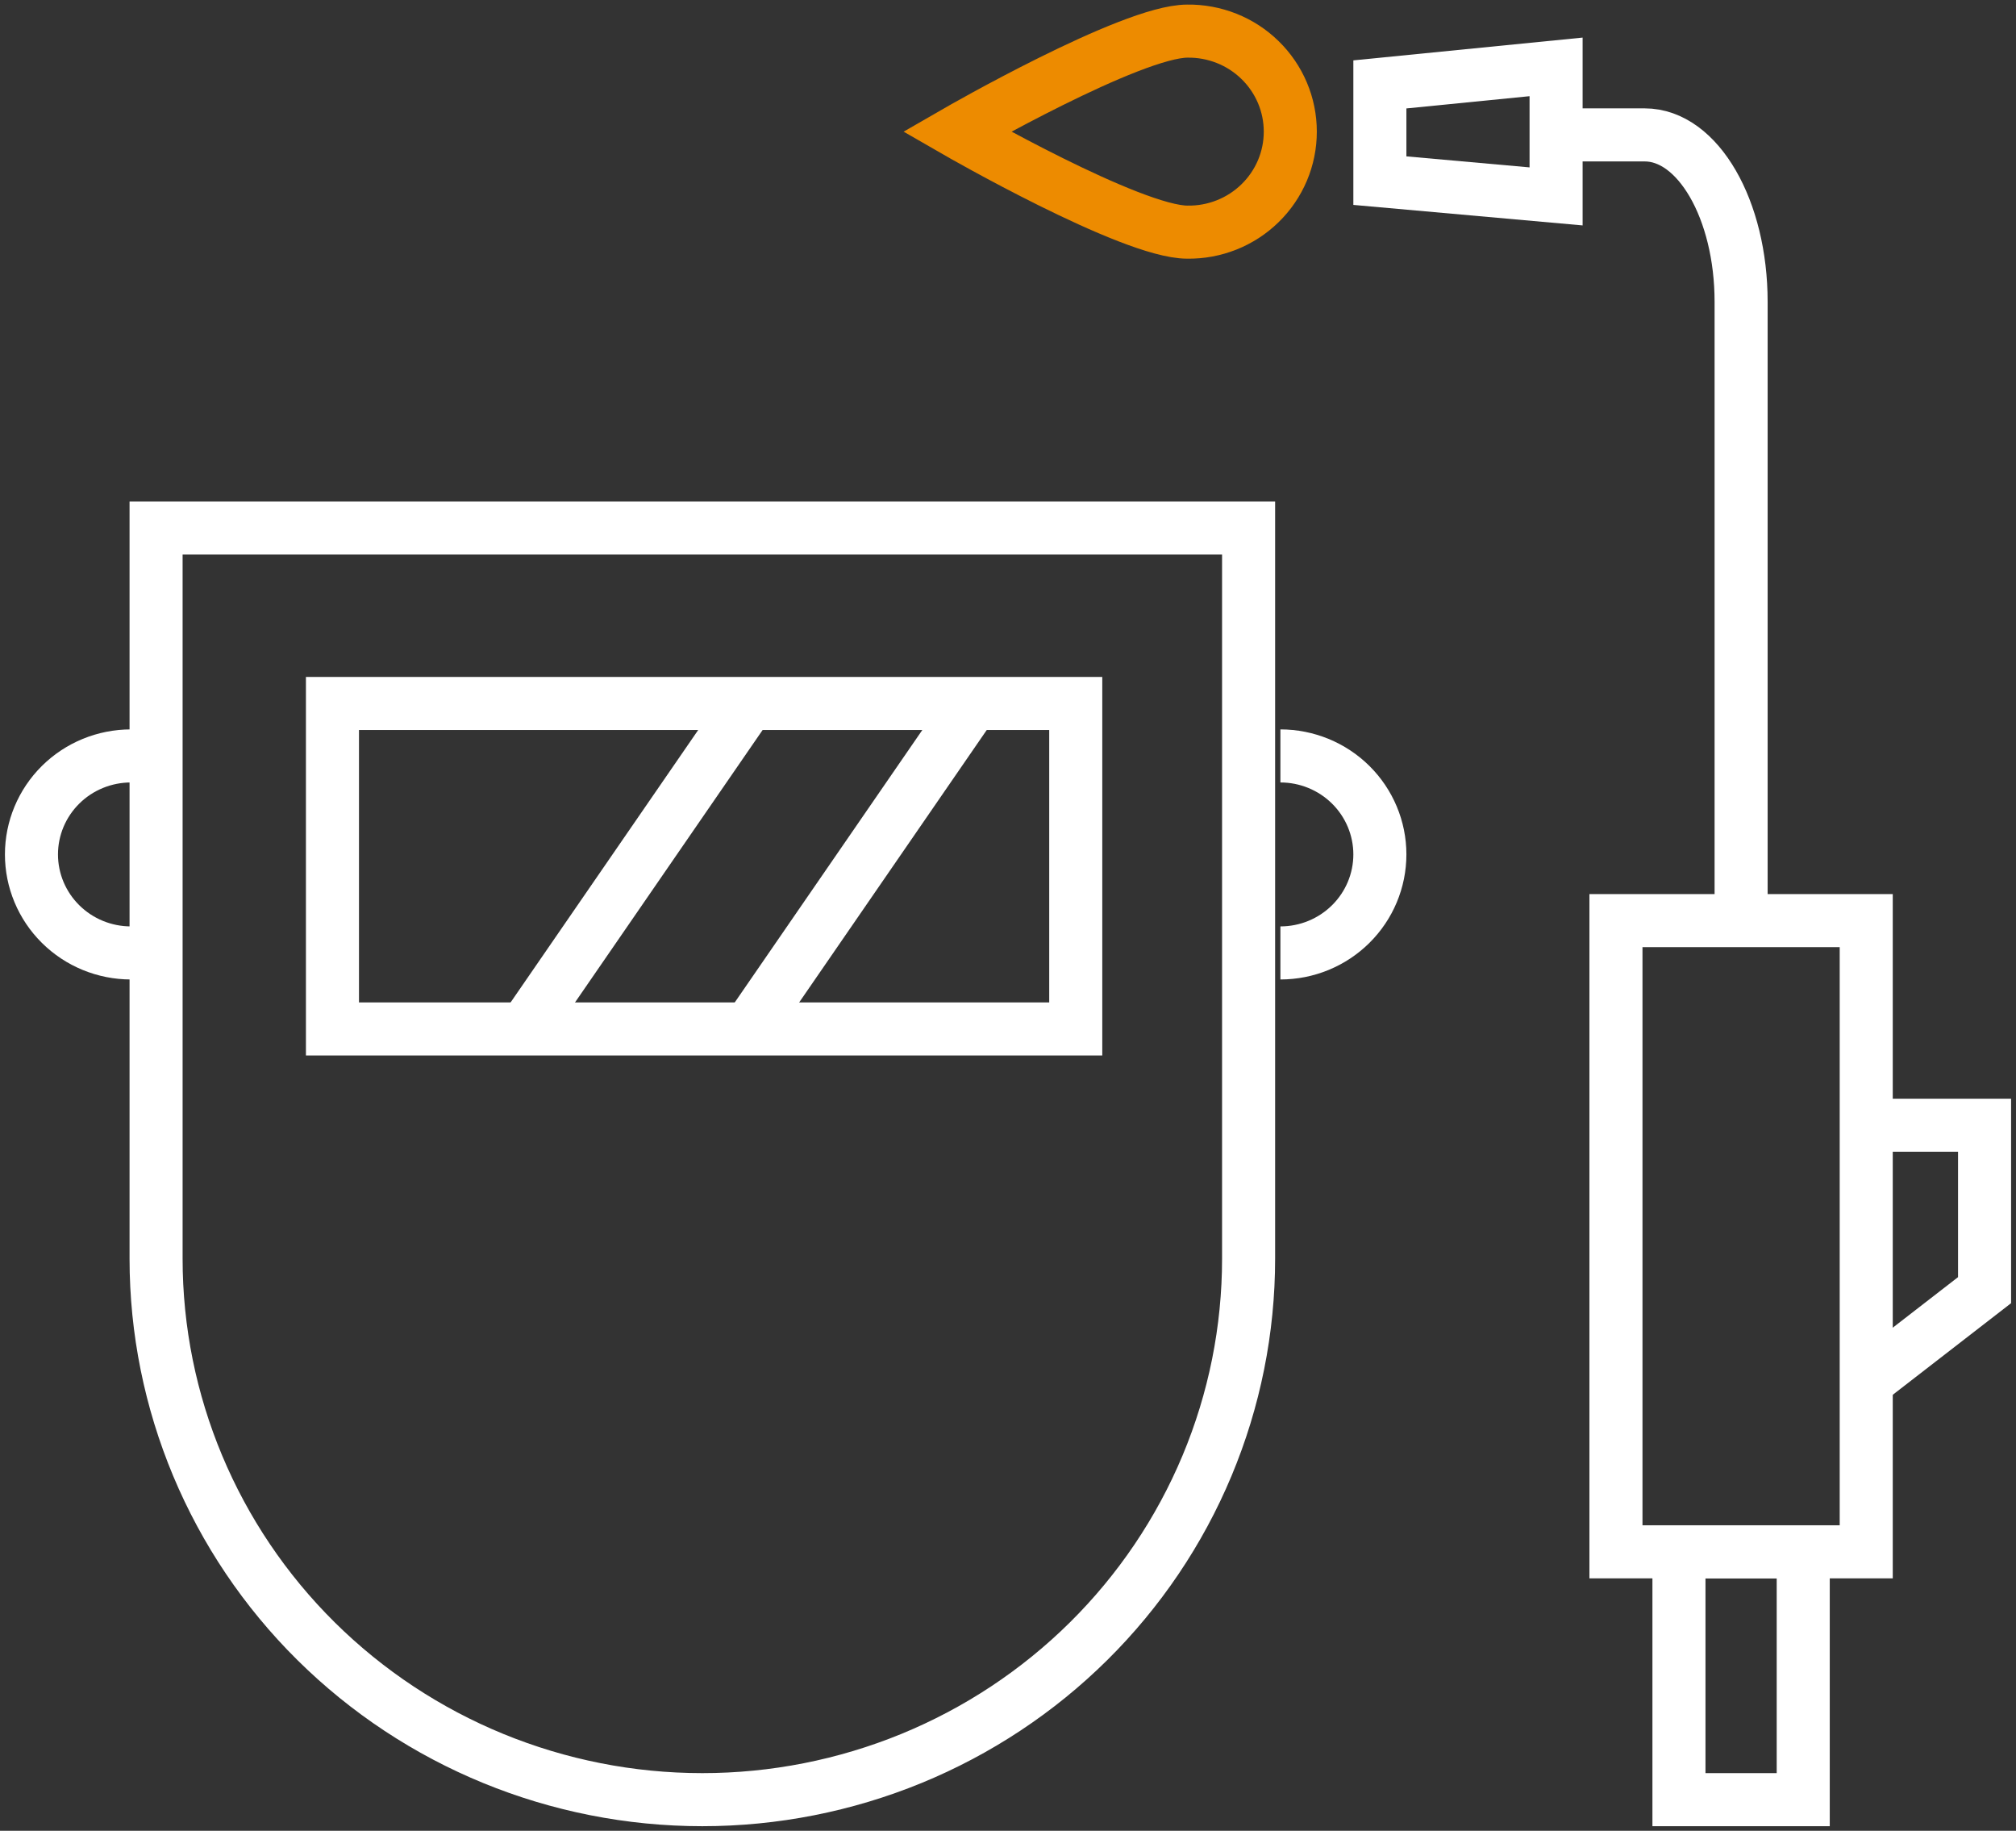 <?xml version="1.0" encoding="UTF-8"?>
<svg xmlns="http://www.w3.org/2000/svg" width="76" height="69" viewBox="0 0 76 69" fill="none">
  <rect x="0" y="0" width="76" height="69" fill="#333333" stroke="none"/>
  <path d="M5.884 19.898H47.07V47.439C47.07 50.117 46.538 52.768 45.503 55.241C44.468 57.715 42.951 59.962 41.039 61.855C39.127 63.748 36.856 65.25 34.358 66.275C31.859 67.299 29.181 67.827 26.477 67.827V67.827C21.015 67.827 15.777 65.679 11.915 61.855C8.053 58.032 5.884 52.846 5.884 47.439V19.898Z" stroke="white" stroke-width="2" stroke-miterlimit="10"></path>
  <path d="M4.936 35.915C3.941 35.915 2.987 35.524 2.284 34.827C1.581 34.131 1.186 33.187 1.186 32.202C1.186 31.218 1.581 30.273 2.284 29.577C2.987 28.881 3.941 28.49 4.936 28.49" stroke="white" stroke-width="2" stroke-miterlimit="10"></path>
  <path d="M48.269 35.915C49.263 35.915 50.217 35.524 50.92 34.827C51.623 34.131 52.019 33.187 52.019 32.202C52.019 31.218 51.623 30.273 50.92 29.577C50.217 28.881 49.263 28.49 48.269 28.49" stroke="white" stroke-width="2" stroke-miterlimit="10"></path>
  <path d="M40.554 26.513H12.533V38.78H40.554V26.513Z" stroke="white" stroke-width="2" stroke-miterlimit="10"></path>
  <path d="M19.775 38.779L28.224 26.513" stroke="white" stroke-width="2" stroke-miterlimit="10"></path>
  <path d="M28.225 38.779L36.673 26.513" stroke="white" stroke-width="2" stroke-miterlimit="10"></path>
  <path d="M70.354 34.697H60.919V58.486H70.354V34.697Z" stroke="white" stroke-width="2" stroke-miterlimit="10"></path>
  <path d="M67.979 58.486H63.294V67.827H67.979V58.486Z" stroke="white" stroke-width="2" stroke-miterlimit="10"></path>
  <path d="M65.637 34.697V11.373C65.637 7.901 64.01 5.084 62.002 5.084H58.06" stroke="white" stroke-width="2" stroke-miterlimit="10"></path>
  <path d="M70.353 42.408H74.815V48.624L70.353 52.078" stroke="white" stroke-width="2" stroke-miterlimit="10"></path>
  <path d="M58.662 7.402L52.019 6.808V3.181L58.662 2.521V7.402Z" stroke="white" stroke-width="2" stroke-miterlimit="10"></path>
  <path d="M44.761 1.173C45.268 1.166 45.771 1.259 46.242 1.446C46.713 1.633 47.141 1.911 47.502 2.264C47.863 2.616 48.15 3.036 48.346 3.499C48.542 3.962 48.642 4.459 48.642 4.961C48.642 5.464 48.542 5.961 48.346 6.424C48.15 6.887 47.863 7.307 47.502 7.659C47.141 8.012 46.713 8.29 46.242 8.477C45.771 8.664 45.268 8.757 44.761 8.749C42.648 8.749 36.069 4.962 36.069 4.962C36.069 4.962 42.648 1.173 44.761 1.173Z" stroke="#ED8B00" stroke-width="2" stroke-miterlimit="10"></path>
</svg>
